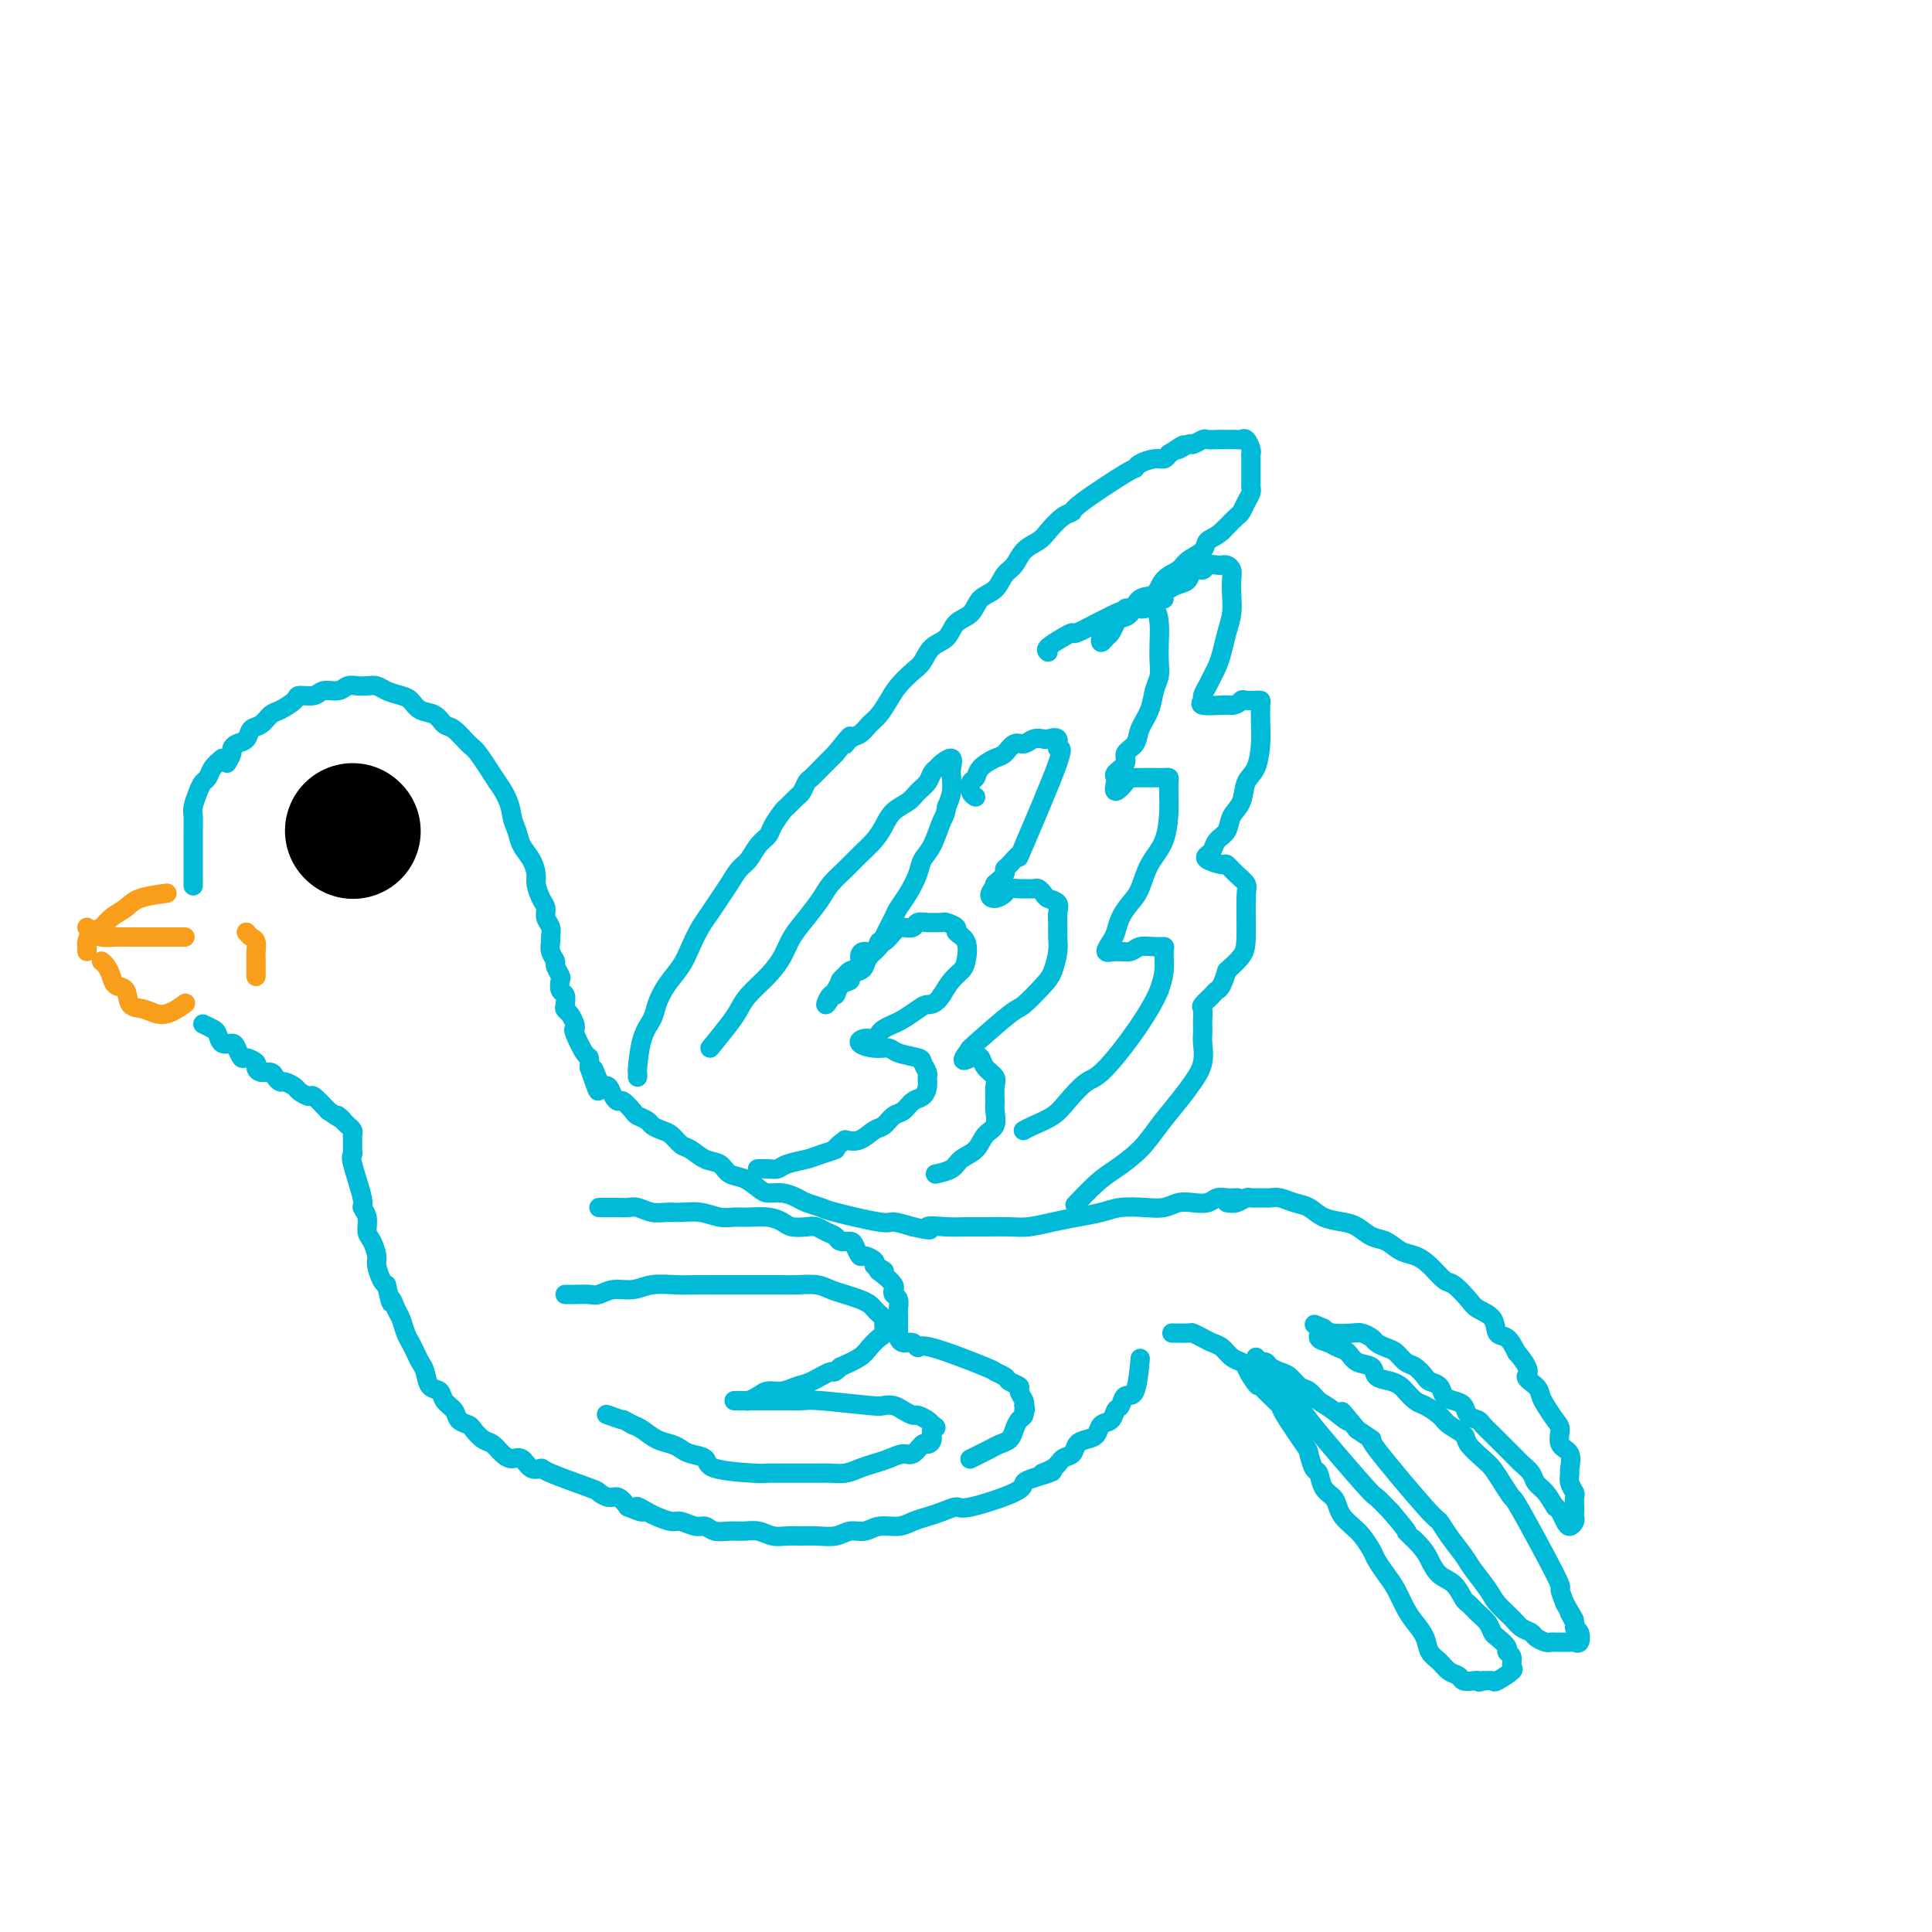 <svg viewBox='0 0 400 400' version='1.1' xmlns='http://www.w3.org/2000/svg' xmlns:xlink='http://www.w3.org/1999/xlink'><g fill='none' stroke='rgb(0,186,216)' stroke-width='4' stroke-linecap='round' stroke-linejoin='round'><path d='M132,223c0.015,-0.464 0.031,-0.927 0,-1c-0.031,-0.073 -0.108,0.246 0,-1c0.108,-1.246 0.403,-4.055 1,-6c0.597,-1.945 1.497,-3.027 2,-4c0.503,-0.973 0.610,-1.839 1,-3c0.390,-1.161 1.063,-2.617 2,-4c0.937,-1.383 2.138,-2.691 3,-4c0.862,-1.309 1.386,-2.618 2,-4c0.614,-1.382 1.319,-2.835 2,-4c0.681,-1.165 1.337,-2.040 2,-3c0.663,-0.960 1.332,-2.004 2,-3c0.668,-0.996 1.335,-1.944 2,-3c0.665,-1.056 1.329,-2.221 2,-3c0.671,-0.779 1.350,-1.172 2,-2c0.650,-0.828 1.272,-2.090 2,-3c0.728,-0.910 1.561,-1.466 2,-2c0.439,-0.534 0.485,-1.045 1,-2c0.515,-0.955 1.500,-2.354 2,-3c0.500,-0.646 0.514,-0.539 1,-1c0.486,-0.461 1.443,-1.489 2,-2c0.557,-0.511 0.712,-0.504 1,-1c0.288,-0.496 0.707,-1.495 1,-2c0.293,-0.505 0.460,-0.517 1,-1c0.540,-0.483 1.454,-1.439 2,-2c0.546,-0.561 0.724,-0.728 1,-1c0.276,-0.272 0.650,-0.649 1,-1c0.350,-0.351 0.675,-0.675 1,-1'/><path d='M173,156c4.750,-5.971 2.623,-2.897 2,-2c-0.623,0.897 0.256,-0.381 1,-1c0.744,-0.619 1.353,-0.577 2,-1c0.647,-0.423 1.332,-1.311 2,-2c0.668,-0.689 1.320,-1.181 2,-2c0.680,-0.819 1.388,-1.967 2,-3c0.612,-1.033 1.126,-1.952 2,-3c0.874,-1.048 2.106,-2.224 3,-3c0.894,-0.776 1.451,-1.151 2,-2c0.549,-0.849 1.091,-2.171 2,-3c0.909,-0.829 2.187,-1.166 3,-2c0.813,-0.834 1.162,-2.167 2,-3c0.838,-0.833 2.164,-1.167 3,-2c0.836,-0.833 1.181,-2.166 2,-3c0.819,-0.834 2.110,-1.168 3,-2c0.890,-0.832 1.378,-2.161 2,-3c0.622,-0.839 1.377,-1.188 2,-2c0.623,-0.812 1.113,-2.088 2,-3c0.887,-0.912 2.170,-1.462 3,-2c0.830,-0.538 1.207,-1.066 2,-2c0.793,-0.934 2.002,-2.274 3,-3c0.998,-0.726 1.785,-0.838 2,-1c0.215,-0.162 -0.143,-0.373 2,-2c2.143,-1.627 6.787,-4.670 9,-6c2.213,-1.330 1.993,-0.948 2,-1c0.007,-0.052 0.239,-0.540 1,-1c0.761,-0.460 2.051,-0.893 3,-1c0.949,-0.107 1.557,0.112 2,0c0.443,-0.112 0.722,-0.556 1,-1'/><path d='M242,94c4.981,-3.255 2.433,-1.394 2,-1c-0.433,0.394 1.249,-0.679 2,-1c0.751,-0.321 0.572,0.110 1,0c0.428,-0.110 1.463,-0.762 2,-1c0.537,-0.238 0.578,-0.064 1,0c0.422,0.064 1.226,0.018 2,0c0.774,-0.018 1.516,-0.006 2,0c0.484,0.006 0.708,0.008 1,0c0.292,-0.008 0.653,-0.026 1,0c0.347,0.026 0.682,0.097 1,0c0.318,-0.097 0.621,-0.362 1,0c0.379,0.362 0.833,1.350 1,2c0.167,0.650 0.045,0.961 0,1c-0.045,0.039 -0.015,-0.194 0,1c0.015,1.194 0.015,3.815 0,5c-0.015,1.185 -0.044,0.932 0,1c0.044,0.068 0.163,0.456 0,1c-0.163,0.544 -0.607,1.245 -1,2c-0.393,0.755 -0.734,1.563 -1,2c-0.266,0.437 -0.456,0.502 -1,1c-0.544,0.498 -1.441,1.428 -2,2c-0.559,0.572 -0.779,0.786 -1,1'/><path d='M253,110c-1.435,1.285 -2.524,1.498 -3,2c-0.476,0.502 -0.339,1.294 -1,2c-0.661,0.706 -2.120,1.325 -3,2c-0.880,0.675 -1.180,1.407 -2,2c-0.820,0.593 -2.160,1.048 -3,2c-0.840,0.952 -1.181,2.401 -2,3c-0.819,0.599 -2.117,0.350 -3,1c-0.883,0.650 -1.350,2.201 -2,3c-0.650,0.799 -1.484,0.846 -2,1c-0.516,0.154 -0.713,0.416 -1,1c-0.287,0.584 -0.662,1.489 -1,2c-0.338,0.511 -0.637,0.628 -1,1c-0.363,0.372 -0.788,1.000 -1,1c-0.212,0.000 -0.212,-0.627 0,-1c0.212,-0.373 0.634,-0.492 1,-1c0.366,-0.508 0.675,-1.406 1,-2c0.325,-0.594 0.664,-0.884 1,-1c0.336,-0.116 0.668,-0.058 1,0'/><path d='M232,128c0.646,-1.072 0.761,-1.751 1,-2c0.239,-0.249 0.603,-0.067 1,0c0.397,0.067 0.828,0.019 1,0c0.172,-0.019 0.086,-0.010 0,0'/><path d='M147,217c1.498,-1.839 2.996,-3.678 4,-5c1.004,-1.322 1.514,-2.128 2,-3c0.486,-0.872 0.948,-1.811 2,-3c1.052,-1.189 2.694,-2.629 4,-4c1.306,-1.371 2.274,-2.674 3,-4c0.726,-1.326 1.209,-2.676 2,-4c0.791,-1.324 1.891,-2.623 3,-4c1.109,-1.377 2.226,-2.833 3,-4c0.774,-1.167 1.205,-2.044 2,-3c0.795,-0.956 1.955,-1.989 3,-3c1.045,-1.011 1.974,-2.000 3,-3c1.026,-1.000 2.147,-2.011 3,-3c0.853,-0.989 1.437,-1.955 2,-3c0.563,-1.045 1.106,-2.167 2,-3c0.894,-0.833 2.138,-1.375 3,-2c0.862,-0.625 1.343,-1.333 2,-2c0.657,-0.667 1.490,-1.295 2,-2c0.510,-0.705 0.697,-1.489 1,-2c0.303,-0.511 0.722,-0.748 1,-1c0.278,-0.252 0.415,-0.517 1,-1c0.585,-0.483 1.618,-1.182 2,-1c0.382,0.182 0.113,1.245 0,2c-0.113,0.755 -0.069,1.203 0,2c0.069,0.797 0.163,1.942 0,3c-0.163,1.058 -0.581,2.029 -1,3'/><path d='M196,167c-0.290,1.963 -0.514,1.869 -1,3c-0.486,1.131 -1.233,3.486 -2,5c-0.767,1.514 -1.552,2.185 -2,3c-0.448,0.815 -0.558,1.773 -1,3c-0.442,1.227 -1.217,2.723 -2,4c-0.783,1.277 -1.576,2.334 -2,3c-0.424,0.666 -0.481,0.942 -1,2c-0.519,1.058 -1.500,2.899 -2,4c-0.500,1.101 -0.520,1.461 -1,2c-0.480,0.539 -1.419,1.258 -2,2c-0.581,0.742 -0.803,1.507 -1,2c-0.197,0.493 -0.367,0.715 -1,1c-0.633,0.285 -1.727,0.634 -2,1c-0.273,0.366 0.275,0.749 0,1c-0.275,0.251 -1.373,0.369 -2,1c-0.627,0.631 -0.781,1.774 -1,2c-0.219,0.226 -0.502,-0.465 -1,0c-0.498,0.465 -1.211,2.087 -1,2c0.211,-0.087 1.346,-1.882 2,-3c0.654,-1.118 0.827,-1.559 1,-2'/><path d='M174,203c0.663,-0.948 0.821,-0.819 1,-1c0.179,-0.181 0.380,-0.673 1,-1c0.620,-0.327 1.658,-0.488 2,-1c0.342,-0.512 -0.011,-1.375 0,-2c0.011,-0.625 0.388,-1.011 1,-1c0.612,0.011 1.460,0.420 2,0c0.540,-0.420 0.774,-1.668 1,-2c0.226,-0.332 0.446,0.252 1,0c0.554,-0.252 1.443,-1.339 2,-2c0.557,-0.661 0.783,-0.895 1,-1c0.217,-0.105 0.424,-0.081 1,0c0.576,0.081 1.520,0.218 2,0c0.480,-0.218 0.494,-0.791 1,-1c0.506,-0.209 1.503,-0.053 2,0c0.497,0.053 0.495,0.003 1,0c0.505,-0.003 1.516,0.042 2,0c0.484,-0.042 0.442,-0.169 1,0c0.558,0.169 1.717,0.636 2,1c0.283,0.364 -0.308,0.624 0,1c0.308,0.376 1.516,0.866 2,2c0.484,1.134 0.243,2.912 0,4c-0.243,1.088 -0.489,1.485 -1,2c-0.511,0.515 -1.289,1.147 -2,2c-0.711,0.853 -1.356,1.926 -2,3'/><path d='M195,206c-1.374,2.123 -2.308,1.931 -3,2c-0.692,0.069 -1.141,0.399 -2,1c-0.859,0.601 -2.127,1.471 -3,2c-0.873,0.529 -1.350,0.715 -2,1c-0.650,0.285 -1.473,0.667 -2,1c-0.527,0.333 -0.760,0.615 -1,1c-0.240,0.385 -0.489,0.873 -1,1c-0.511,0.127 -1.286,-0.107 -2,0c-0.714,0.107 -1.368,0.554 -1,1c0.368,0.446 1.758,0.892 3,1c1.242,0.108 2.337,-0.122 3,0c0.663,0.122 0.896,0.595 2,1c1.104,0.405 3.081,0.741 4,1c0.919,0.259 0.780,0.441 1,1c0.220,0.559 0.799,1.497 1,2c0.201,0.503 0.023,0.573 0,1c-0.023,0.427 0.107,1.213 0,2c-0.107,0.787 -0.452,1.577 -1,2c-0.548,0.423 -1.301,0.479 -2,1c-0.699,0.521 -1.345,1.506 -2,2c-0.655,0.494 -1.319,0.497 -2,1c-0.681,0.503 -1.378,1.506 -2,2c-0.622,0.494 -1.167,0.479 -2,1c-0.833,0.521 -1.952,1.577 -3,2c-1.048,0.423 -2.024,0.211 -3,0'/><path d='M175,236c-2.934,2.107 -1.769,1.875 -2,2c-0.231,0.125 -1.857,0.608 -3,1c-1.143,0.392 -1.802,0.694 -3,1c-1.198,0.306 -2.934,0.618 -4,1c-1.066,0.382 -1.461,0.834 -2,1c-0.539,0.166 -1.222,0.045 -2,0c-0.778,-0.045 -1.651,-0.013 -2,0c-0.349,0.013 -0.175,0.006 0,0'/><path d='M202,165c-0.395,-0.214 -0.790,-0.429 -1,-1c-0.210,-0.571 -0.236,-1.500 0,-2c0.236,-0.500 0.735,-0.573 1,-1c0.265,-0.427 0.298,-1.210 1,-2c0.702,-0.790 2.075,-1.589 3,-2c0.925,-0.411 1.404,-0.436 2,-1c0.596,-0.564 1.310,-1.667 2,-2c0.690,-0.333 1.356,0.105 2,0c0.644,-0.105 1.267,-0.751 2,-1c0.733,-0.249 1.576,-0.100 2,0c0.424,0.100 0.427,0.152 1,0c0.573,-0.152 1.714,-0.509 2,0c0.286,0.509 -0.284,1.884 0,2c0.284,0.116 1.421,-1.027 0,3c-1.421,4.027 -5.398,13.225 -7,17c-1.602,3.775 -0.827,2.128 -1,2c-0.173,-0.128 -1.294,1.265 -2,2c-0.706,0.735 -0.998,0.813 -1,1c-0.002,0.187 0.285,0.482 0,1c-0.285,0.518 -1.143,1.259 -2,2'/><path d='M206,183c-1.942,4.517 -0.298,1.809 0,1c0.298,-0.809 -0.750,0.281 -1,1c-0.250,0.719 0.299,1.068 1,1c0.701,-0.068 1.554,-0.554 2,-1c0.446,-0.446 0.487,-0.852 1,-1c0.513,-0.148 1.500,-0.037 2,0c0.500,0.037 0.514,-0.001 1,0c0.486,0.001 1.444,0.041 2,0c0.556,-0.041 0.709,-0.162 1,0c0.291,0.162 0.719,0.609 1,1c0.281,0.391 0.415,0.727 1,1c0.585,0.273 1.622,0.484 2,1c0.378,0.516 0.099,1.339 0,2c-0.099,0.661 -0.016,1.162 0,2c0.016,0.838 -0.034,2.015 0,3c0.034,0.985 0.152,1.779 0,3c-0.152,1.221 -0.574,2.871 -1,4c-0.426,1.129 -0.857,1.739 -2,3c-1.143,1.261 -2.997,3.173 -4,4c-1.003,0.827 -1.155,0.569 -3,2c-1.845,1.431 -5.384,4.552 -7,6c-1.616,1.448 -1.308,1.224 -1,1'/><path d='M201,217c-2.898,3.572 -1.145,2.503 0,2c1.145,-0.503 1.680,-0.440 2,0c0.320,0.440 0.425,1.257 1,2c0.575,0.743 1.620,1.410 2,2c0.380,0.590 0.096,1.101 0,2c-0.096,0.899 -0.002,2.184 0,3c0.002,0.816 -0.086,1.163 0,2c0.086,0.837 0.348,2.164 0,3c-0.348,0.836 -1.306,1.180 -2,2c-0.694,0.820 -1.125,2.115 -2,3c-0.875,0.885 -2.193,1.361 -3,2c-0.807,0.639 -1.102,1.441 -2,2c-0.898,0.559 -2.399,0.874 -3,1c-0.601,0.126 -0.300,0.063 0,0'/><path d='M217,135c-0.279,-0.230 -0.559,-0.461 0,-1c0.559,-0.539 1.956,-1.387 3,-2c1.044,-0.613 1.735,-0.990 2,-1c0.265,-0.010 0.105,0.347 1,0c0.895,-0.347 2.846,-1.400 4,-2c1.154,-0.600 1.513,-0.749 2,-1c0.487,-0.251 1.104,-0.605 2,-1c0.896,-0.395 2.072,-0.830 3,-1c0.928,-0.170 1.608,-0.076 2,0c0.392,0.076 0.497,0.134 1,0c0.503,-0.134 1.404,-0.461 2,0c0.596,0.461 0.889,1.711 1,3c0.111,1.289 0.042,2.616 0,4c-0.042,1.384 -0.057,2.824 0,4c0.057,1.176 0.185,2.086 0,3c-0.185,0.914 -0.685,1.830 -1,3c-0.315,1.170 -0.447,2.592 -1,4c-0.553,1.408 -1.529,2.801 -2,4c-0.471,1.199 -0.438,2.205 -1,3c-0.562,0.795 -1.720,1.379 -2,2c-0.280,0.621 0.317,1.280 0,2c-0.317,0.720 -1.547,1.502 -2,2c-0.453,0.498 -0.129,0.714 0,1c0.129,0.286 0.065,0.643 0,1'/><path d='M231,162c-0.976,3.464 1.086,1.124 2,0c0.914,-1.124 0.682,-1.033 1,-1c0.318,0.033 1.185,0.009 2,0c0.815,-0.009 1.577,-0.001 2,0c0.423,0.001 0.505,-0.004 1,0c0.495,0.004 1.401,0.018 2,0c0.599,-0.018 0.891,-0.067 1,0c0.109,0.067 0.033,0.249 0,1c-0.033,0.751 -0.025,2.070 0,3c0.025,0.930 0.068,1.470 0,3c-0.068,1.530 -0.245,4.051 -1,6c-0.755,1.949 -2.086,3.327 -3,5c-0.914,1.673 -1.410,3.641 -2,5c-0.590,1.359 -1.273,2.109 -2,3c-0.727,0.891 -1.496,1.923 -2,3c-0.504,1.077 -0.742,2.199 -1,3c-0.258,0.801 -0.537,1.283 -1,2c-0.463,0.717 -1.110,1.670 -1,2c0.110,0.330 0.975,0.036 2,0c1.025,-0.036 2.208,0.187 3,0c0.792,-0.187 1.194,-0.784 2,-1c0.806,-0.216 2.017,-0.049 3,0c0.983,0.049 1.738,-0.018 2,0c0.262,0.018 0.032,0.120 0,1c-0.032,0.880 0.134,2.537 0,4c-0.134,1.463 -0.567,2.731 -1,4'/><path d='M240,205c-1.863,4.601 -7.020,11.604 -10,15c-2.980,3.396 -3.783,3.187 -5,4c-1.217,0.813 -2.848,2.649 -4,4c-1.152,1.351 -1.824,2.218 -3,3c-1.176,0.782 -2.855,1.480 -4,2c-1.145,0.520 -1.756,0.863 -2,1c-0.244,0.137 -0.122,0.069 0,0'/><path d='M241,124c-0.068,-0.336 -0.135,-0.672 0,-1c0.135,-0.328 0.474,-0.647 1,-1c0.526,-0.353 1.239,-0.739 2,-1c0.761,-0.261 1.570,-0.396 2,-1c0.430,-0.604 0.482,-1.678 1,-2c0.518,-0.322 1.500,0.109 2,0c0.500,-0.109 0.516,-0.759 1,-1c0.484,-0.241 1.436,-0.073 2,0c0.564,0.073 0.739,0.052 1,0c0.261,-0.052 0.607,-0.135 1,0c0.393,0.135 0.835,0.489 1,1c0.165,0.511 0.055,1.179 0,2c-0.055,0.821 -0.056,1.795 0,3c0.056,1.205 0.170,2.640 0,4c-0.170,1.360 -0.623,2.643 -1,4c-0.377,1.357 -0.680,2.787 -1,4c-0.320,1.213 -0.659,2.209 -1,3c-0.341,0.791 -0.683,1.379 -1,2c-0.317,0.621 -0.607,1.277 -1,2c-0.393,0.723 -0.887,1.514 -1,2c-0.113,0.486 0.155,0.666 0,1c-0.155,0.334 -0.734,0.821 0,1c0.734,0.179 2.781,0.051 4,0c1.219,-0.051 1.609,-0.026 2,0'/><path d='M255,146c1.349,-0.072 1.720,-0.751 2,-1c0.280,-0.249 0.467,-0.069 1,0c0.533,0.069 1.411,0.025 2,0c0.589,-0.025 0.888,-0.032 1,0c0.112,0.032 0.037,0.104 0,1c-0.037,0.896 -0.036,2.617 0,4c0.036,1.383 0.108,2.428 0,4c-0.108,1.572 -0.395,3.671 -1,5c-0.605,1.329 -1.528,1.889 -2,3c-0.472,1.111 -0.494,2.774 -1,4c-0.506,1.226 -1.498,2.016 -2,3c-0.502,0.984 -0.516,2.161 -1,3c-0.484,0.839 -1.440,1.339 -2,2c-0.560,0.661 -0.726,1.482 -1,2c-0.274,0.518 -0.656,0.733 -1,1c-0.344,0.267 -0.649,0.586 0,1c0.649,0.414 2.251,0.924 3,1c0.749,0.076 0.646,-0.282 1,0c0.354,0.282 1.165,1.205 2,2c0.835,0.795 1.693,1.462 2,2c0.307,0.538 0.062,0.948 0,3c-0.062,2.052 0.060,5.745 0,8c-0.060,2.255 -0.303,3.073 -1,4c-0.697,0.927 -1.849,1.964 -3,3'/><path d='M254,201c-1.044,3.660 -1.653,3.811 -2,4c-0.347,0.189 -0.433,0.417 -1,1c-0.567,0.583 -1.616,1.522 -2,2c-0.384,0.478 -0.103,0.497 0,1c0.103,0.503 0.029,1.492 0,2c-0.029,0.508 -0.013,0.537 0,1c0.013,0.463 0.024,1.361 0,2c-0.024,0.639 -0.081,1.019 0,2c0.081,0.981 0.302,2.562 0,4c-0.302,1.438 -1.126,2.735 -2,4c-0.874,1.265 -1.797,2.500 -3,4c-1.203,1.500 -2.687,3.264 -4,5c-1.313,1.736 -2.454,3.443 -4,5c-1.546,1.557 -3.497,2.964 -5,4c-1.503,1.036 -2.559,1.702 -4,3c-1.441,1.298 -3.269,3.228 -4,4c-0.731,0.772 -0.366,0.386 0,0'/><path d='M47,158c0.438,-0.758 0.876,-1.517 1,-2c0.124,-0.483 -0.066,-0.692 0,-1c0.066,-0.308 0.388,-0.717 1,-1c0.612,-0.283 1.513,-0.442 2,-1c0.487,-0.558 0.558,-1.515 1,-2c0.442,-0.485 1.254,-0.498 2,-1c0.746,-0.502 1.425,-1.492 2,-2c0.575,-0.508 1.045,-0.532 2,-1c0.955,-0.468 2.395,-1.378 3,-2c0.605,-0.622 0.374,-0.955 1,-1c0.626,-0.045 2.107,0.198 3,0c0.893,-0.198 1.198,-0.837 2,-1c0.802,-0.163 2.102,0.152 3,0c0.898,-0.152 1.394,-0.770 2,-1c0.606,-0.230 1.321,-0.072 2,0c0.679,0.072 1.323,0.060 2,0c0.677,-0.060 1.388,-0.167 2,0c0.612,0.167 1.126,0.607 2,1c0.874,0.393 2.107,0.740 3,1c0.893,0.260 1.445,0.435 2,1c0.555,0.565 1.111,1.521 2,2c0.889,0.479 2.109,0.481 3,1c0.891,0.519 1.451,1.553 2,2c0.549,0.447 1.085,0.305 2,1c0.915,0.695 2.208,2.225 3,3c0.792,0.775 1.083,0.793 2,2c0.917,1.207 2.458,3.604 4,6'/><path d='M103,162c2.639,3.608 2.735,5.628 3,7c0.265,1.372 0.697,2.096 1,3c0.303,0.904 0.476,1.989 1,3c0.524,1.011 1.398,1.947 2,3c0.602,1.053 0.931,2.221 1,3c0.069,0.779 -0.121,1.167 0,2c0.121,0.833 0.554,2.111 1,3c0.446,0.889 0.904,1.389 1,2c0.096,0.611 -0.172,1.332 0,2c0.172,0.668 0.782,1.282 1,2c0.218,0.718 0.043,1.539 0,2c-0.043,0.461 0.045,0.561 0,1c-0.045,0.439 -0.222,1.216 0,2c0.222,0.784 0.843,1.576 1,2c0.157,0.424 -0.150,0.480 0,1c0.150,0.520 0.758,1.505 1,2c0.242,0.495 0.117,0.500 0,1c-0.117,0.500 -0.225,1.495 0,2c0.225,0.505 0.782,0.520 1,1c0.218,0.480 0.097,1.425 0,2c-0.097,0.575 -0.171,0.781 0,1c0.171,0.219 0.588,0.451 1,1c0.412,0.549 0.818,1.413 1,2c0.182,0.587 0.140,0.895 0,1c-0.140,0.105 -0.378,0.008 0,1c0.378,0.992 1.371,3.075 2,4c0.629,0.925 0.894,0.693 1,1c0.106,0.307 0.053,1.154 0,2'/><path d='M122,221c3.118,9.251 1.413,2.877 1,1c-0.413,-1.877 0.467,0.741 1,2c0.533,1.259 0.719,1.159 1,1c0.281,-0.159 0.657,-0.375 1,0c0.343,0.375 0.654,1.343 1,2c0.346,0.657 0.727,1.002 1,1c0.273,-0.002 0.440,-0.351 1,0c0.560,0.351 1.515,1.404 2,2c0.485,0.596 0.500,0.736 1,1c0.500,0.264 1.485,0.652 2,1c0.515,0.348 0.560,0.655 1,1c0.440,0.345 1.275,0.726 2,1c0.725,0.274 1.339,0.439 2,1c0.661,0.561 1.370,1.516 2,2c0.630,0.484 1.183,0.496 2,1c0.817,0.504 1.899,1.501 3,2c1.101,0.499 2.219,0.502 3,1c0.781,0.498 1.223,1.492 2,2c0.777,0.508 1.889,0.532 3,1c1.111,0.468 2.222,1.382 3,2c0.778,0.618 1.224,0.939 2,1c0.776,0.061 1.881,-0.140 3,0c1.119,0.140 2.251,0.620 3,1c0.749,0.380 1.116,0.662 2,1c0.884,0.338 2.287,0.734 3,1c0.713,0.266 0.738,0.401 3,1c2.262,0.599 6.763,1.661 9,2c2.237,0.339 2.211,-0.046 3,0c0.789,0.046 2.395,0.523 4,1'/><path d='M189,254c5.440,1.238 3.039,0.331 3,0c-0.039,-0.331 2.284,-0.088 4,0c1.716,0.088 2.825,0.021 4,0c1.175,-0.021 2.417,0.006 4,0c1.583,-0.006 3.508,-0.043 5,0c1.492,0.043 2.550,0.165 4,0c1.450,-0.165 3.290,-0.619 5,-1c1.710,-0.381 3.290,-0.690 5,-1c1.710,-0.310 3.549,-0.623 5,-1c1.451,-0.377 2.513,-0.819 4,-1c1.487,-0.181 3.399,-0.100 5,0c1.601,0.100 2.890,0.219 4,0c1.110,-0.219 2.040,-0.777 3,-1c0.960,-0.223 1.949,-0.112 3,0c1.051,0.112 2.163,0.226 3,0c0.837,-0.226 1.400,-0.793 2,-1c0.600,-0.207 1.239,-0.056 2,0c0.761,0.056 1.646,0.016 2,0c0.354,-0.016 0.177,-0.008 0,0'/><path d='M254,249c0.636,0.113 1.273,0.227 2,0c0.727,-0.227 1.545,-0.794 2,-1c0.455,-0.206 0.547,-0.052 1,0c0.453,0.052 1.265,0.002 2,0c0.735,-0.002 1.392,0.045 2,0c0.608,-0.045 1.167,-0.180 2,0c0.833,0.180 1.941,0.677 3,1c1.059,0.323 2.068,0.472 3,1c0.932,0.528 1.786,1.436 3,2c1.214,0.564 2.789,0.785 4,1c1.211,0.215 2.056,0.424 3,1c0.944,0.576 1.985,1.518 3,2c1.015,0.482 2.005,0.504 3,1c0.995,0.496 1.995,1.465 3,2c1.005,0.535 2.017,0.636 3,1c0.983,0.364 1.939,0.990 3,2c1.061,1.010 2.228,2.405 3,3c0.772,0.595 1.147,0.391 2,1c0.853,0.609 2.182,2.031 3,3c0.818,0.969 1.125,1.483 2,2c0.875,0.517 2.317,1.035 3,2c0.683,0.965 0.607,2.375 1,3c0.393,0.625 1.255,0.464 2,1c0.745,0.536 1.372,1.768 2,3'/><path d='M314,280c3.594,4.132 2.080,4.462 2,5c-0.080,0.538 1.275,1.284 2,2c0.725,0.716 0.819,1.403 1,2c0.181,0.597 0.448,1.103 1,2c0.552,0.897 1.388,2.184 2,3c0.612,0.816 1.002,1.159 1,2c-0.002,0.841 -0.394,2.178 0,3c0.394,0.822 1.573,1.127 2,2c0.427,0.873 0.100,2.313 0,3c-0.100,0.687 0.026,0.622 0,1c-0.026,0.378 -0.203,1.201 0,2c0.203,0.799 0.786,1.576 1,2c0.214,0.424 0.058,0.494 0,1c-0.058,0.506 -0.019,1.446 0,2c0.019,0.554 0.016,0.721 0,1c-0.016,0.279 -0.046,0.671 0,1c0.046,0.329 0.167,0.597 0,1c-0.167,0.403 -0.622,0.943 -1,1c-0.378,0.057 -0.679,-0.369 -1,-1c-0.321,-0.631 -0.663,-1.466 -1,-2c-0.337,-0.534 -0.668,-0.767 -1,-1'/><path d='M322,312c-0.804,-1.201 -1.314,-2.205 -2,-3c-0.686,-0.795 -1.548,-1.382 -2,-2c-0.452,-0.618 -0.492,-1.269 -1,-2c-0.508,-0.731 -1.483,-1.543 -2,-2c-0.517,-0.457 -0.576,-0.560 -1,-1c-0.424,-0.440 -1.212,-1.217 -2,-2c-0.788,-0.783 -1.577,-1.571 -2,-2c-0.423,-0.429 -0.480,-0.500 -1,-1c-0.520,-0.500 -1.504,-1.430 -2,-2c-0.496,-0.570 -0.504,-0.782 -1,-1c-0.496,-0.218 -1.480,-0.443 -2,-1c-0.520,-0.557 -0.577,-1.445 -1,-2c-0.423,-0.555 -1.212,-0.778 -2,-1c-0.788,-0.222 -1.576,-0.445 -2,-1c-0.424,-0.555 -0.484,-1.443 -1,-2c-0.516,-0.557 -1.489,-0.783 -2,-1c-0.511,-0.217 -0.559,-0.425 -1,-1c-0.441,-0.575 -1.274,-1.516 -2,-2c-0.726,-0.484 -1.345,-0.511 -2,-1c-0.655,-0.489 -1.345,-1.441 -2,-2c-0.655,-0.559 -1.276,-0.724 -2,-1c-0.724,-0.276 -1.552,-0.662 -2,-1c-0.448,-0.338 -0.515,-0.629 -1,-1c-0.485,-0.371 -1.388,-0.821 -2,-1c-0.612,-0.179 -0.934,-0.087 -2,0c-1.066,0.087 -2.876,0.168 -4,0c-1.124,-0.168 -1.562,-0.584 -2,-1'/><path d='M274,275c-3.140,-1.346 -1.490,-0.713 -1,0c0.490,0.713 -0.179,1.504 0,2c0.179,0.496 1.208,0.695 2,1c0.792,0.305 1.348,0.715 2,1c0.652,0.285 1.399,0.443 2,1c0.601,0.557 1.054,1.511 2,2c0.946,0.489 2.385,0.511 3,1c0.615,0.489 0.406,1.444 1,2c0.594,0.556 1.992,0.711 3,1c1.008,0.289 1.625,0.710 2,1c0.375,0.290 0.508,0.448 1,1c0.492,0.552 1.344,1.499 2,2c0.656,0.501 1.115,0.556 2,1c0.885,0.444 2.194,1.278 3,2c0.806,0.722 1.108,1.334 2,2c0.892,0.666 2.374,1.388 3,2c0.626,0.612 0.396,1.114 1,2c0.604,0.886 2.043,2.155 3,3c0.957,0.845 1.431,1.264 2,2c0.569,0.736 1.234,1.789 2,3c0.766,1.211 1.633,2.581 2,3c0.367,0.419 0.232,-0.115 2,3c1.768,3.115 5.437,9.877 7,13c1.563,3.123 1.018,2.607 1,3c-0.018,0.393 0.491,1.697 1,3'/><path d='M324,332c3.410,5.760 1.437,2.661 1,2c-0.437,-0.661 0.664,1.115 1,2c0.336,0.885 -0.094,0.878 0,1c0.094,0.122 0.712,0.372 1,1c0.288,0.628 0.246,1.632 0,2c-0.246,0.368 -0.696,0.098 -1,0c-0.304,-0.098 -0.462,-0.026 -1,0c-0.538,0.026 -1.458,0.004 -2,0c-0.542,-0.004 -0.708,0.010 -1,0c-0.292,-0.010 -0.711,-0.044 -1,0c-0.289,0.044 -0.446,0.164 -1,0c-0.554,-0.164 -1.503,-0.614 -2,-1c-0.497,-0.386 -0.541,-0.710 -1,-1c-0.459,-0.290 -1.334,-0.546 -2,-1c-0.666,-0.454 -1.122,-1.107 -2,-2c-0.878,-0.893 -2.178,-2.027 -3,-3c-0.822,-0.973 -1.166,-1.785 -2,-3c-0.834,-1.215 -2.158,-2.833 -3,-4c-0.842,-1.167 -1.201,-1.883 -2,-3c-0.799,-1.117 -2.036,-2.634 -3,-4c-0.964,-1.366 -1.653,-2.582 -2,-3c-0.347,-0.418 -0.351,-0.040 -3,-3c-2.649,-2.960 -7.944,-9.258 -10,-12c-2.056,-2.742 -0.873,-1.926 -1,-2c-0.127,-0.074 -1.563,-1.037 -3,-2'/><path d='M281,296c-5.263,-6.389 -2.421,-2.863 -2,-2c0.421,0.863 -1.578,-0.938 -3,-2c-1.422,-1.062 -2.268,-1.384 -3,-2c-0.732,-0.616 -1.352,-1.527 -2,-2c-0.648,-0.473 -1.326,-0.509 -2,-1c-0.674,-0.491 -1.346,-1.437 -2,-2c-0.654,-0.563 -1.290,-0.745 -2,-1c-0.710,-0.255 -1.494,-0.584 -2,-1c-0.506,-0.416 -0.732,-0.918 -1,-1c-0.268,-0.082 -0.576,0.257 -1,0c-0.424,-0.257 -0.964,-1.111 -1,-1c-0.036,0.111 0.433,1.186 1,2c0.567,0.814 1.231,1.366 2,2c0.769,0.634 1.643,1.351 2,2c0.357,0.649 0.199,1.229 1,2c0.801,0.771 2.563,1.731 3,2c0.437,0.269 -0.450,-0.155 2,3c2.450,3.155 8.236,9.888 11,13c2.764,3.112 2.504,2.603 3,3c0.496,0.397 1.748,1.698 3,3'/><path d='M288,313c4.856,5.711 2.995,3.990 3,4c0.005,0.010 1.875,1.751 3,3c1.125,1.249 1.505,2.008 2,3c0.495,0.992 1.105,2.219 2,3c0.895,0.781 2.075,1.115 3,2c0.925,0.885 1.596,2.321 2,3c0.404,0.679 0.541,0.601 1,1c0.459,0.399 1.241,1.277 2,2c0.759,0.723 1.495,1.293 2,2c0.505,0.707 0.780,1.550 1,2c0.220,0.450 0.384,0.506 1,1c0.616,0.494 1.685,1.427 2,2c0.315,0.573 -0.122,0.788 0,1c0.122,0.212 0.805,0.421 1,1c0.195,0.579 -0.097,1.528 0,2c0.097,0.472 0.583,0.467 0,1c-0.583,0.533 -2.234,1.605 -3,2c-0.766,0.395 -0.647,0.113 -1,0c-0.353,-0.113 -1.176,-0.056 -2,0'/><path d='M307,348c-1.124,0.468 -0.934,0.137 -1,0c-0.066,-0.137 -0.387,-0.081 -1,0c-0.613,0.081 -1.516,0.188 -2,0c-0.484,-0.188 -0.549,-0.672 -1,-1c-0.451,-0.328 -1.290,-0.500 -2,-1c-0.710,-0.500 -1.292,-1.329 -2,-2c-0.708,-0.671 -1.541,-1.184 -2,-2c-0.459,-0.816 -0.545,-1.936 -1,-3c-0.455,-1.064 -1.277,-2.071 -2,-3c-0.723,-0.929 -1.345,-1.781 -2,-3c-0.655,-1.219 -1.344,-2.806 -2,-4c-0.656,-1.194 -1.278,-1.997 -2,-3c-0.722,-1.003 -1.545,-2.208 -2,-3c-0.455,-0.792 -0.542,-1.171 -1,-2c-0.458,-0.829 -1.288,-2.109 -2,-3c-0.712,-0.891 -1.308,-1.392 -2,-2c-0.692,-0.608 -1.481,-1.323 -2,-2c-0.519,-0.677 -0.769,-1.317 -1,-2c-0.231,-0.683 -0.444,-1.409 -1,-2c-0.556,-0.591 -1.455,-1.046 -2,-2c-0.545,-0.954 -0.735,-2.406 -1,-3c-0.265,-0.594 -0.605,-0.329 -1,-1c-0.395,-0.671 -0.844,-2.277 -1,-3c-0.156,-0.723 -0.020,-0.564 -1,-2c-0.980,-1.436 -3.077,-4.467 -4,-6c-0.923,-1.533 -0.672,-1.566 -1,-2c-0.328,-0.434 -1.237,-1.267 -2,-2c-0.763,-0.733 -1.382,-1.367 -2,-2'/><path d='M261,287c-5.594,-8.703 -2.079,-2.961 -1,-1c1.079,1.961 -0.277,0.140 -1,-1c-0.723,-1.140 -0.813,-1.601 -1,-2c-0.187,-0.399 -0.472,-0.737 -1,-1c-0.528,-0.263 -1.297,-0.453 -2,-1c-0.703,-0.547 -1.338,-1.453 -2,-2c-0.662,-0.547 -1.351,-0.735 -2,-1c-0.649,-0.265 -1.257,-0.607 -2,-1c-0.743,-0.393 -1.622,-0.837 -2,-1c-0.378,-0.163 -0.256,-0.044 -1,0c-0.744,0.044 -2.356,0.013 -3,0c-0.644,-0.013 -0.322,-0.006 0,0'/><path d='M46,157c-0.756,0.639 -1.513,1.277 -2,2c-0.487,0.723 -0.705,1.530 -1,2c-0.295,0.470 -0.668,0.604 -1,1c-0.332,0.396 -0.625,1.053 -1,2c-0.375,0.947 -0.833,2.184 -1,3c-0.167,0.816 -0.045,1.210 0,2c0.045,0.790 0.012,1.974 0,3c-0.012,1.026 -0.003,1.894 0,3c0.003,1.106 0.001,2.452 0,4c-0.001,1.548 -0.000,3.300 0,4c0.000,0.700 0.000,0.350 0,0'/><path d='M42,212c0.748,0.371 1.496,0.742 2,1c0.504,0.258 0.765,0.403 1,1c0.235,0.597 0.443,1.648 1,2c0.557,0.352 1.463,0.006 2,0c0.537,-0.006 0.704,0.327 1,1c0.296,0.673 0.722,1.687 1,2c0.278,0.313 0.407,-0.075 1,0c0.593,0.075 1.650,0.611 2,1c0.350,0.389 -0.008,0.630 0,1c0.008,0.370 0.382,0.869 1,1c0.618,0.131 1.479,-0.105 2,0c0.521,0.105 0.702,0.553 1,1c0.298,0.447 0.714,0.895 1,1c0.286,0.105 0.442,-0.132 1,0c0.558,0.132 1.517,0.632 2,1c0.483,0.368 0.490,0.604 1,1c0.510,0.396 1.522,0.953 2,1c0.478,0.047 0.422,-0.415 1,0c0.578,0.415 1.789,1.708 3,3'/><path d='M68,230c4.426,2.963 2.492,1.372 2,1c-0.492,-0.372 0.457,0.477 1,1c0.543,0.523 0.681,0.721 1,1c0.319,0.279 0.818,0.639 1,1c0.182,0.361 0.047,0.725 0,1c-0.047,0.275 -0.005,0.463 0,1c0.005,0.537 -0.028,1.425 0,2c0.028,0.575 0.117,0.839 0,1c-0.117,0.161 -0.438,0.221 0,2c0.438,1.779 1.637,5.276 2,7c0.363,1.724 -0.109,1.673 0,2c0.109,0.327 0.799,1.031 1,2c0.201,0.969 -0.087,2.203 0,3c0.087,0.797 0.548,1.155 1,2c0.452,0.845 0.894,2.175 1,3c0.106,0.825 -0.125,1.145 0,2c0.125,0.855 0.607,2.244 1,3c0.393,0.756 0.696,0.878 1,1'/><path d='M80,266c1.262,5.530 0.915,3.354 1,3c0.085,-0.354 0.600,1.112 1,2c0.400,0.888 0.684,1.197 1,2c0.316,0.803 0.662,2.101 1,3c0.338,0.899 0.667,1.400 1,2c0.333,0.600 0.671,1.297 1,2c0.329,0.703 0.650,1.410 1,2c0.350,0.590 0.728,1.064 1,2c0.272,0.936 0.439,2.334 1,3c0.561,0.666 1.516,0.598 2,1c0.484,0.402 0.496,1.272 1,2c0.504,0.728 1.500,1.312 2,2c0.500,0.688 0.504,1.479 1,2c0.496,0.521 1.484,0.773 2,1c0.516,0.227 0.561,0.429 1,1c0.439,0.571 1.272,1.510 2,2c0.728,0.490 1.349,0.531 2,1c0.651,0.469 1.331,1.365 2,2c0.669,0.635 1.328,1.008 2,1c0.672,-0.008 1.357,-0.398 2,0c0.643,0.398 1.242,1.584 2,2c0.758,0.416 1.673,0.063 2,0c0.327,-0.063 0.065,0.164 2,1c1.935,0.836 6.065,2.282 8,3c1.935,0.718 1.673,0.708 2,1c0.327,0.292 1.242,0.886 2,1c0.758,0.114 1.359,-0.253 2,0c0.641,0.253 1.320,1.127 2,2'/><path d='M130,312c4.994,2.117 2.478,0.408 2,0c-0.478,-0.408 1.083,0.483 2,1c0.917,0.517 1.190,0.659 2,1c0.810,0.341 2.155,0.880 3,1c0.845,0.120 1.188,-0.178 2,0c0.812,0.178 2.093,0.833 3,1c0.907,0.167 1.439,-0.152 2,0c0.561,0.152 1.150,0.777 2,1c0.850,0.223 1.960,0.046 3,0c1.040,-0.046 2.011,0.040 3,0c0.989,-0.040 1.996,-0.207 3,0c1.004,0.207 2.005,0.789 3,1c0.995,0.211 1.985,0.053 3,0c1.015,-0.053 2.057,0.001 3,0c0.943,-0.001 1.788,-0.057 3,0c1.212,0.057 2.793,0.226 4,0c1.207,-0.226 2.041,-0.848 3,-1c0.959,-0.152 2.042,0.166 3,0c0.958,-0.166 1.792,-0.818 3,-1c1.208,-0.182 2.789,0.104 4,0c1.211,-0.104 2.050,-0.600 3,-1c0.950,-0.400 2.010,-0.705 3,-1c0.990,-0.295 1.910,-0.579 3,-1c1.090,-0.421 2.350,-0.977 3,-1c0.650,-0.023 0.690,0.489 3,0c2.310,-0.489 6.891,-1.978 9,-3c2.109,-1.022 1.745,-1.578 2,-2c0.255,-0.422 1.127,-0.711 2,-1'/><path d='M214,306c6.699,-2.052 2.946,-1.184 2,-1c-0.946,0.184 0.915,-0.318 2,-1c1.085,-0.682 1.394,-1.544 2,-2c0.606,-0.456 1.509,-0.508 2,-1c0.491,-0.492 0.569,-1.426 1,-2c0.431,-0.574 1.215,-0.788 2,-1c0.785,-0.212 1.573,-0.423 2,-1c0.427,-0.577 0.495,-1.522 1,-2c0.505,-0.478 1.448,-0.490 2,-1c0.552,-0.510 0.712,-1.518 1,-2c0.288,-0.482 0.704,-0.439 1,-1c0.296,-0.561 0.471,-1.728 1,-2c0.529,-0.272 1.412,0.350 2,-1c0.588,-1.350 0.882,-4.671 1,-6c0.118,-1.329 0.059,-0.664 0,0'/><path d='M117,268c0.549,0.009 1.098,0.017 2,0c0.902,-0.017 2.158,-0.061 3,0c0.842,0.061 1.271,0.227 2,0c0.729,-0.227 1.759,-0.845 3,-1c1.241,-0.155 2.693,0.155 4,0c1.307,-0.155 2.467,-0.774 4,-1c1.533,-0.226 3.437,-0.061 5,0c1.563,0.061 2.786,0.016 4,0c1.214,-0.016 2.421,-0.004 4,0c1.579,0.004 3.532,0.000 5,0c1.468,-0.000 2.451,0.003 4,0c1.549,-0.003 3.664,-0.012 5,0c1.336,0.012 1.895,0.045 3,0c1.105,-0.045 2.758,-0.167 4,0c1.242,0.167 2.073,0.622 3,1c0.927,0.378 1.950,0.679 3,1c1.050,0.321 2.128,0.664 3,1c0.872,0.336 1.540,0.666 2,1c0.460,0.334 0.712,0.671 1,1c0.288,0.329 0.611,0.651 1,1c0.389,0.349 0.844,0.726 1,1c0.156,0.274 0.013,0.443 0,1c-0.013,0.557 0.104,1.500 0,2c-0.104,0.500 -0.430,0.557 -1,1c-0.570,0.443 -1.384,1.273 -2,2c-0.616,0.727 -1.033,1.351 -2,2c-0.967,0.649 -2.483,1.325 -4,2'/><path d='M174,283c-1.641,1.664 -1.245,0.823 -2,1c-0.755,0.177 -2.663,1.371 -4,2c-1.337,0.629 -2.103,0.694 -3,1c-0.897,0.306 -1.926,0.852 -3,1c-1.074,0.148 -2.193,-0.104 -3,0c-0.807,0.104 -1.303,0.564 -2,1c-0.697,0.436 -1.597,0.849 -2,1c-0.403,0.151 -0.309,0.040 -1,0c-0.691,-0.040 -2.166,-0.011 -2,0c0.166,0.011 1.974,0.003 3,0c1.026,-0.003 1.272,-0.002 2,0c0.728,0.002 1.939,0.004 3,0c1.061,-0.004 1.971,-0.015 3,0c1.029,0.015 2.177,0.056 3,0c0.823,-0.056 1.322,-0.208 4,0c2.678,0.208 7.533,0.778 10,1c2.467,0.222 2.544,0.097 3,0c0.456,-0.097 1.292,-0.167 2,0c0.708,0.167 1.289,0.570 2,1c0.711,0.430 1.551,0.889 2,1c0.449,0.111 0.505,-0.124 1,0c0.495,0.124 1.427,0.607 2,1c0.573,0.393 0.786,0.697 1,1'/><path d='M193,295c1.533,0.743 0.366,0.599 0,1c-0.366,0.401 0.068,1.346 0,2c-0.068,0.654 -0.640,1.015 -1,1c-0.360,-0.015 -0.508,-0.407 -1,0c-0.492,0.407 -1.328,1.615 -2,2c-0.672,0.385 -1.180,-0.051 -2,0c-0.820,0.051 -1.953,0.588 -3,1c-1.047,0.412 -2.009,0.699 -3,1c-0.991,0.301 -2.010,0.617 -3,1c-0.990,0.383 -1.949,0.835 -3,1c-1.051,0.165 -2.193,0.044 -3,0c-0.807,-0.044 -1.281,-0.012 -2,0c-0.719,0.012 -1.685,0.004 -3,0c-1.315,-0.004 -2.980,-0.003 -4,0c-1.020,0.003 -1.395,0.008 -2,0c-0.605,-0.008 -1.440,-0.030 -2,0c-0.560,0.030 -0.846,0.110 -3,0c-2.154,-0.110 -6.176,-0.411 -8,-1c-1.824,-0.589 -1.450,-1.466 -2,-2c-0.550,-0.534 -2.024,-0.724 -3,-1c-0.976,-0.276 -1.455,-0.637 -2,-1c-0.545,-0.363 -1.156,-0.726 -2,-1c-0.844,-0.274 -1.919,-0.458 -3,-1c-1.081,-0.542 -2.166,-1.440 -3,-2c-0.834,-0.560 -1.417,-0.780 -2,-1'/><path d='M131,295c-2.905,-1.560 -1.667,-0.958 -2,-1c-0.333,-0.042 -2.238,-0.726 -3,-1c-0.762,-0.274 -0.381,-0.137 0,0'/><path d='M124,250c0.668,0.002 1.337,0.004 2,0c0.663,-0.004 1.322,-0.015 2,0c0.678,0.015 1.377,0.057 2,0c0.623,-0.057 1.170,-0.212 2,0c0.830,0.212 1.944,0.793 3,1c1.056,0.207 2.054,0.041 3,0c0.946,-0.041 1.841,0.042 3,0c1.159,-0.042 2.582,-0.208 4,0c1.418,0.208 2.831,0.791 4,1c1.169,0.209 2.094,0.046 3,0c0.906,-0.046 1.794,0.026 3,0c1.206,-0.026 2.732,-0.151 4,0c1.268,0.151 2.279,0.580 3,1c0.721,0.420 1.153,0.833 2,1c0.847,0.167 2.110,0.087 3,0c0.890,-0.087 1.408,-0.181 2,0c0.592,0.181 1.258,0.639 2,1c0.742,0.361 1.561,0.626 2,1c0.439,0.374 0.498,0.856 1,1c0.502,0.144 1.448,-0.049 2,0c0.552,0.049 0.709,0.342 1,1c0.291,0.658 0.717,1.682 1,2c0.283,0.318 0.422,-0.068 1,0c0.578,0.068 1.594,0.591 2,1c0.406,0.409 0.203,0.705 0,1'/><path d='M181,262c3.601,1.742 1.605,1.097 1,1c-0.605,-0.097 0.181,0.354 1,1c0.819,0.646 1.669,1.486 2,2c0.331,0.514 0.141,0.700 0,1c-0.141,0.300 -0.234,0.713 0,1c0.234,0.287 0.795,0.448 1,1c0.205,0.552 0.054,1.496 0,2c-0.054,0.504 -0.013,0.570 0,1c0.013,0.430 -0.004,1.224 0,2c0.004,0.776 0.029,1.533 0,2c-0.029,0.467 -0.112,0.643 0,1c0.112,0.357 0.420,0.895 1,1c0.580,0.105 1.432,-0.221 2,0c0.568,0.221 0.853,0.990 1,1c0.147,0.010 0.157,-0.741 3,0c2.843,0.741 8.521,2.972 11,4c2.479,1.028 1.759,0.852 2,1c0.241,0.148 1.441,0.621 2,1c0.559,0.379 0.476,0.665 1,1c0.524,0.335 1.656,0.719 2,1c0.344,0.281 -0.100,0.460 0,1c0.100,0.540 0.743,1.440 1,2c0.257,0.560 0.129,0.780 0,1'/><path d='M212,291c0.606,1.104 0.122,0.863 0,1c-0.122,0.137 0.119,0.653 0,1c-0.119,0.347 -0.598,0.527 -1,1c-0.402,0.473 -0.726,1.240 -1,2c-0.274,0.760 -0.498,1.514 -1,2c-0.502,0.486 -1.284,0.705 -2,1c-0.716,0.295 -1.367,0.667 -2,1c-0.633,0.333 -1.247,0.628 -2,1c-0.753,0.372 -1.644,0.821 -2,1c-0.356,0.179 -0.178,0.090 0,0'/></g>
<g fill='none' stroke='rgb(249,158,27)' stroke-width='4' stroke-linecap='round' stroke-linejoin='round'><path d='M18,192c0.276,0.309 0.552,0.619 1,1c0.448,0.381 1.068,0.834 2,1c0.932,0.166 2.177,0.044 3,0c0.823,-0.044 1.223,-0.012 2,0c0.777,0.012 1.932,0.003 3,0c1.068,-0.003 2.049,-0.001 3,0c0.951,0.001 1.871,0.000 3,0c1.129,-0.000 2.465,-0.000 3,0c0.535,0.000 0.267,0.000 0,0'/><path d='M18,197c0.017,-0.365 0.034,-0.731 0,-1c-0.034,-0.269 -0.119,-0.442 0,-1c0.119,-0.558 0.441,-1.501 1,-2c0.559,-0.499 1.356,-0.554 2,-1c0.644,-0.446 1.137,-1.282 2,-2c0.863,-0.718 2.097,-1.316 3,-2c0.903,-0.684 1.474,-1.453 3,-2c1.526,-0.547 4.007,-0.870 5,-1c0.993,-0.130 0.496,-0.065 0,0'/><path d='M21,199c0.324,0.255 0.649,0.510 1,1c0.351,0.490 0.729,1.216 1,2c0.271,0.784 0.434,1.627 1,2c0.566,0.373 1.536,0.275 2,1c0.464,0.725 0.423,2.275 1,3c0.577,0.725 1.773,0.627 3,1c1.227,0.373 2.484,1.216 4,1c1.516,-0.216 3.290,-1.490 4,-2c0.710,-0.510 0.355,-0.255 0,0'/></g>
<g fill='none' stroke='rgb(0,0,0)' stroke-width='28' stroke-linecap='round' stroke-linejoin='round'><path d='M73,172c0.000,0.000 0.100,0.100 0.1,0.1'/></g>
<g fill='none' stroke='rgb(249,158,27)' stroke-width='4' stroke-linecap='round' stroke-linejoin='round'><path d='M51,193c0.309,0.365 0.619,0.730 1,1c0.381,0.270 0.834,0.444 1,1c0.166,0.556 0.044,1.494 0,2c-0.044,0.506 -0.012,0.579 0,1c0.012,0.421 0.003,1.190 0,2c-0.003,0.810 -0.001,1.660 0,2c0.001,0.340 0.000,0.170 0,0'/></g>
</svg>
